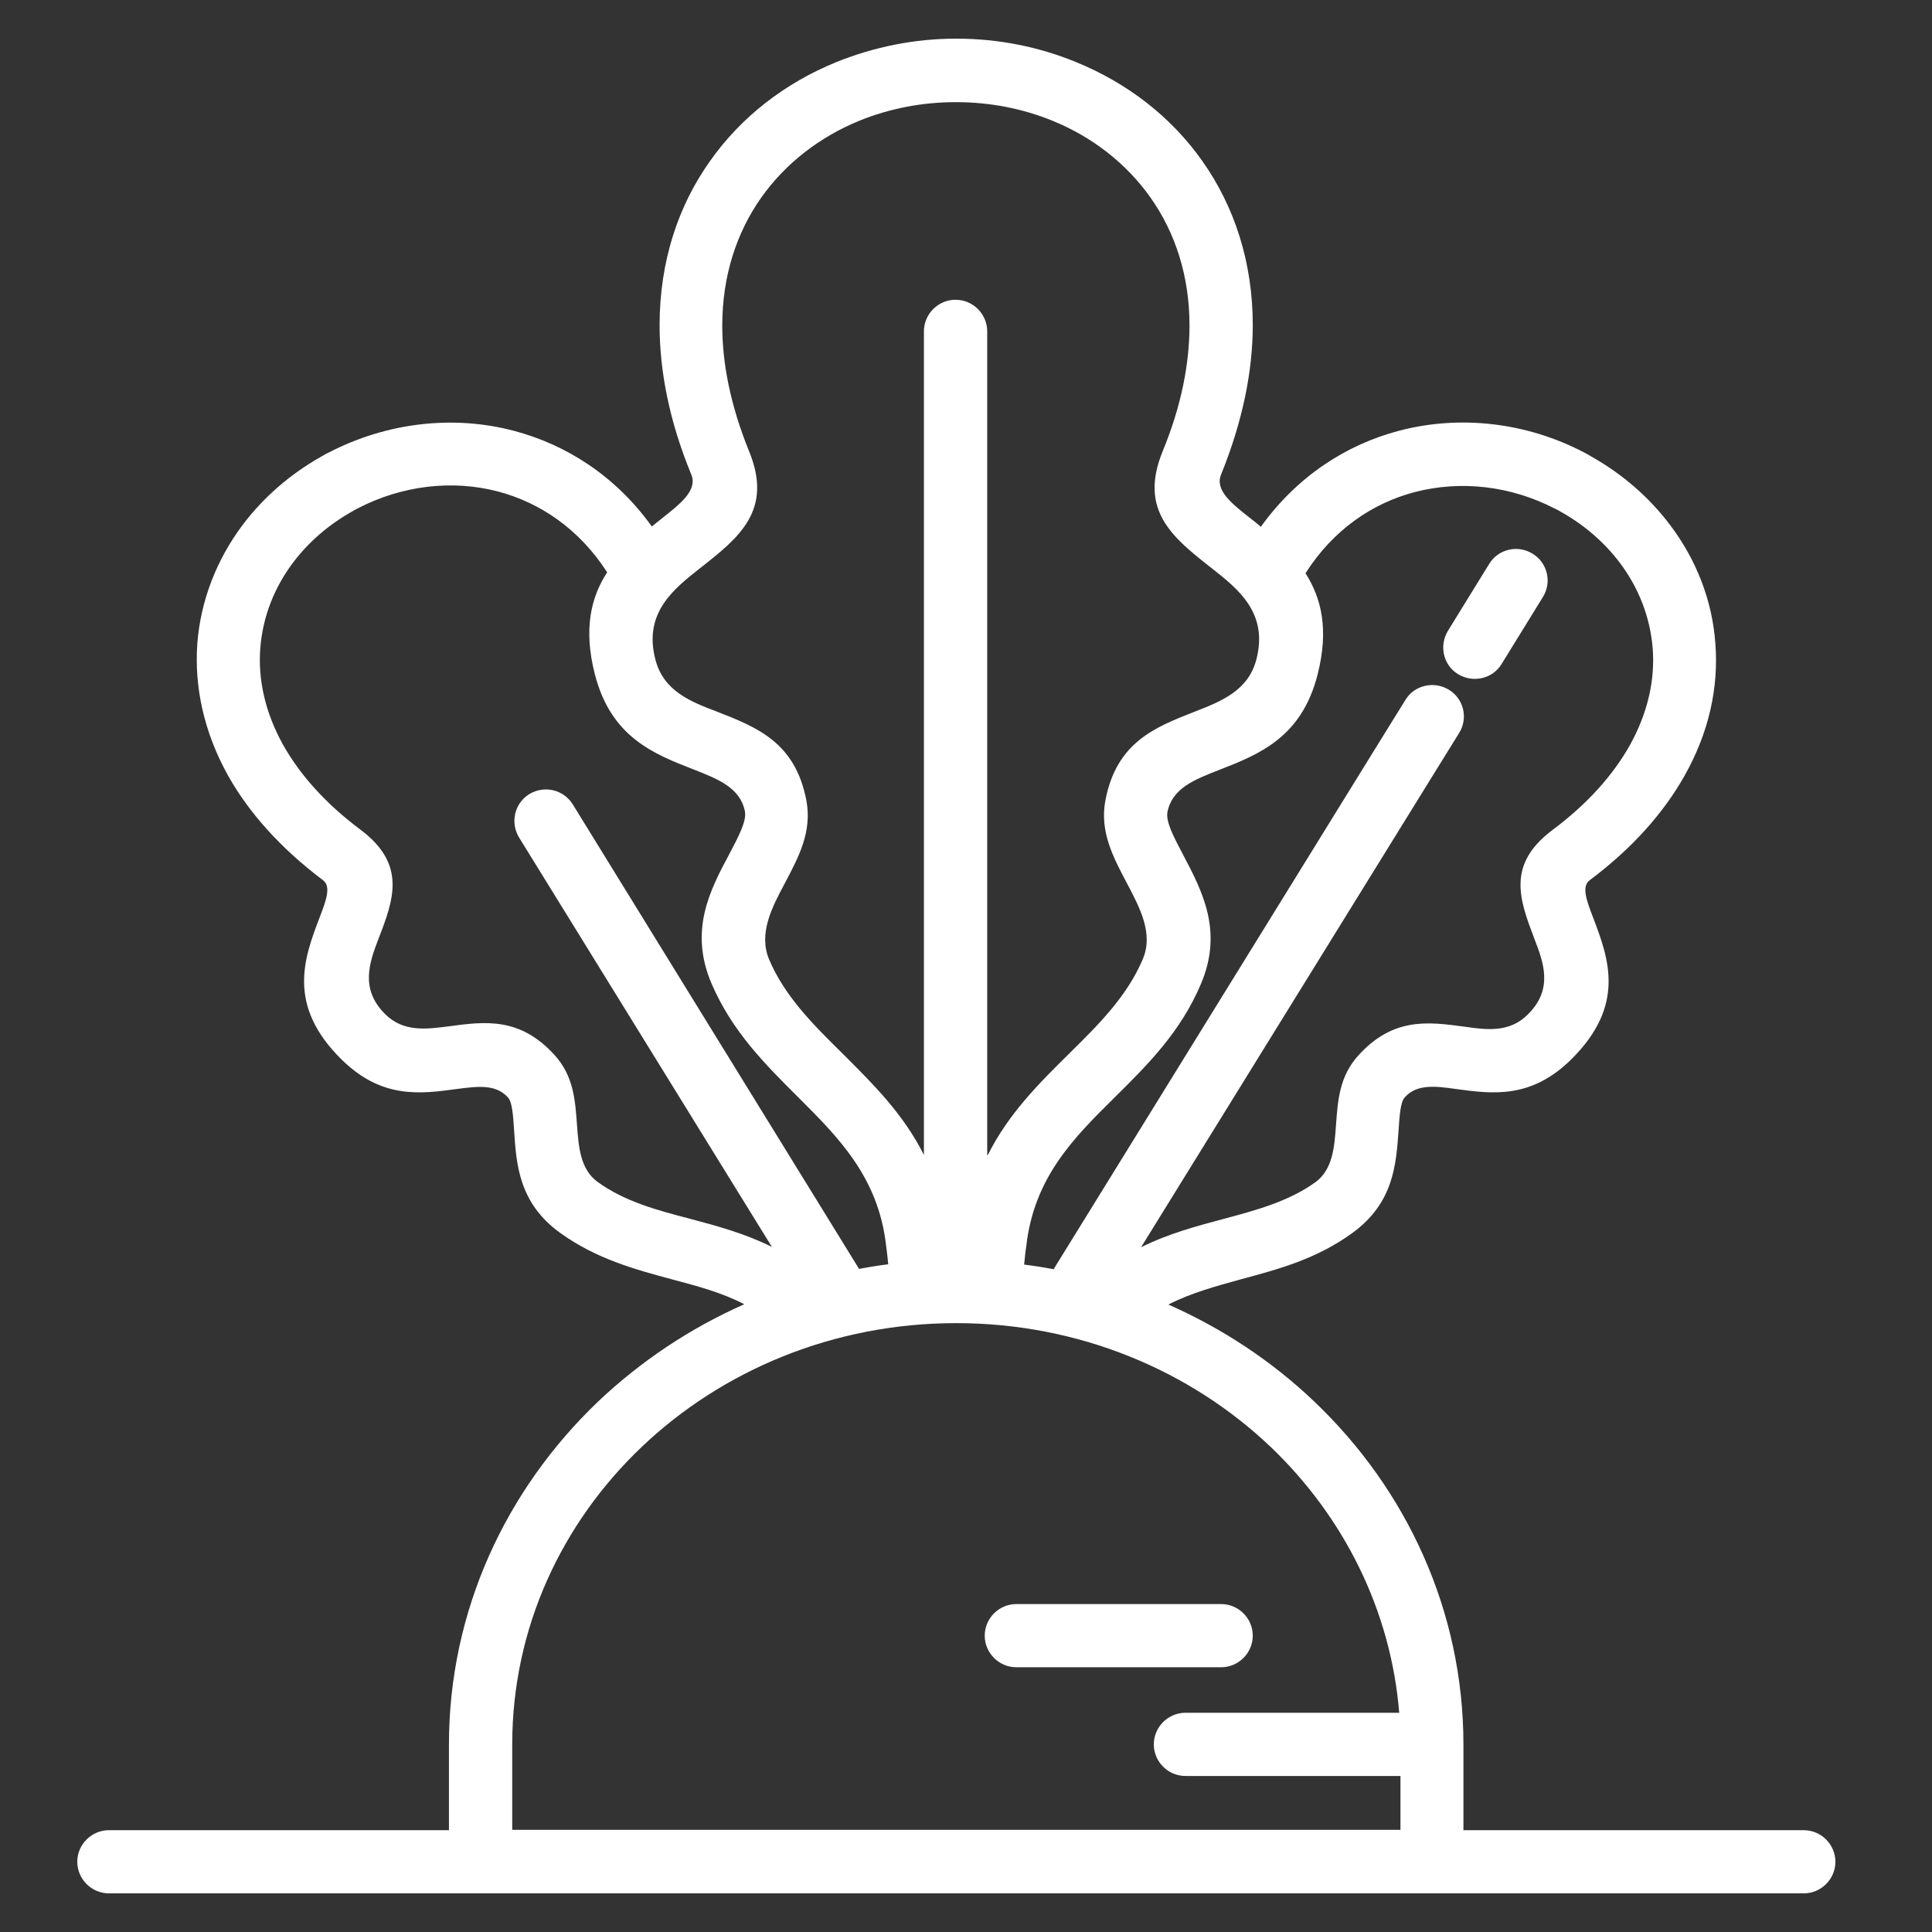 <svg width="100" height="100" viewBox="0 0 100 100" fill="none" xmlns="http://www.w3.org/2000/svg">
<rect x="0" y="0" width="100" height="100" fill="#333333" stroke="none"/>
<path d="M52.607 86.297C51.708 86.297 50.969 85.559 50.969 84.661C50.969 83.763 51.708 83.026 52.607 83.026H63.205C64.105 83.026 64.843 83.763 64.843 84.661C64.843 85.559 64.105 86.297 63.205 86.297H52.607ZM53.009 65.455C53.523 65.519 54.036 65.599 54.534 65.695L71.234 38.665L72.744 36.228C73.21 35.459 74.221 35.234 74.992 35.699C75.763 36.164 76.004 37.174 75.522 37.944L74.012 40.381L59.062 64.557C60.476 63.852 61.921 63.467 63.366 63.082C65.036 62.633 66.706 62.184 68.087 61.19C68.986 60.533 69.067 59.363 69.147 58.289C69.243 56.958 69.323 55.707 70.319 54.617C72.118 52.645 73.916 52.886 75.811 53.142C76.935 53.303 78.123 53.463 79.071 52.517C80.419 51.202 79.889 49.808 79.424 48.605C78.653 46.569 77.963 44.758 80.355 42.962C82.202 41.583 83.503 40.092 84.354 38.585C85.301 36.886 85.67 35.17 85.542 33.551C85.413 31.948 84.819 30.425 83.84 29.126C83.053 28.084 82.009 27.17 80.773 26.481C80.644 26.401 80.548 26.353 80.468 26.321C78.204 25.15 75.618 24.846 73.225 25.471C71.026 26.048 69.002 27.427 67.573 29.671C68.392 30.954 68.793 32.573 68.199 34.914C67.364 38.184 65.165 39.05 63.061 39.868C61.84 40.349 60.668 40.798 60.427 42.032C60.331 42.529 60.765 43.347 61.23 44.228C62.226 46.12 63.334 48.204 62.146 50.962C61.086 53.447 59.384 55.13 57.665 56.83C55.594 58.882 53.523 60.934 53.121 64.493C53.073 64.798 53.041 65.134 53.009 65.455ZM60.476 67.523C63.302 68.773 65.855 70.473 68.023 72.541C72.792 77.078 75.747 83.363 75.747 90.305V94.73H93.362C94.261 94.73 95 95.467 95 96.365C95 97.263 94.261 98 93.362 98H74.109H24.875H5.638C4.739 98 4 97.263 4 96.365C4 95.467 4.739 94.73 5.638 94.73H23.237V90.305C23.237 83.363 26.192 77.094 30.961 72.541C33.145 70.473 35.698 68.757 38.524 67.507C37.352 66.898 36.068 66.561 34.799 66.224C32.84 65.695 30.881 65.166 29.002 63.82C26.866 62.281 26.722 60.293 26.61 58.497C26.561 57.743 26.513 57.038 26.288 56.798C25.646 56.092 24.683 56.236 23.655 56.365C21.76 56.621 19.769 56.894 17.681 54.842C14.823 52.02 15.738 49.599 16.557 47.451C16.878 46.617 17.151 45.88 16.718 45.559C14.486 43.876 12.88 42.048 11.82 40.172C10.536 37.88 10.054 35.523 10.214 33.295C10.391 31.05 11.226 28.95 12.559 27.17C13.635 25.744 15.016 24.541 16.638 23.627C16.782 23.547 16.91 23.467 17.023 23.419C19.994 21.88 23.43 21.463 26.593 22.297C29.323 23.018 31.86 24.637 33.739 27.25C33.9 27.122 34.076 26.978 34.237 26.85C35.233 26.064 36.116 25.375 35.779 24.557C34.638 21.784 34.141 19.202 34.141 16.83C34.141 13.527 35.104 10.657 36.742 8.349C38.364 6.04 40.644 4.293 43.278 3.218C45.221 2.433 47.324 2 49.492 2C51.66 2 53.763 2.417 55.706 3.218C58.34 4.293 60.62 6.04 62.242 8.349C63.88 10.673 64.843 13.543 64.843 16.83C64.843 19.186 64.329 21.784 63.205 24.557C62.868 25.375 63.751 26.064 64.747 26.85C64.924 26.978 65.084 27.122 65.261 27.267C67.14 24.653 69.677 23.018 72.407 22.297C75.57 21.463 79.006 21.864 81.961 23.403C82.122 23.483 82.266 23.563 82.362 23.627C83.984 24.541 85.365 25.744 86.441 27.17C87.79 28.95 88.625 31.066 88.786 33.295C88.962 35.523 88.481 37.88 87.18 40.172C86.12 42.048 84.514 43.892 82.282 45.559C81.849 45.88 82.122 46.617 82.443 47.451C83.262 49.599 84.177 52.02 81.319 54.842C79.231 56.894 77.24 56.621 75.345 56.365C74.317 56.22 73.338 56.092 72.712 56.798C72.487 57.038 72.439 57.743 72.391 58.497C72.262 60.293 72.134 62.264 69.998 63.82C68.119 65.182 66.16 65.695 64.201 66.224C62.932 66.577 61.664 66.914 60.476 67.523ZM44.466 65.679C44.964 65.583 45.461 65.503 45.975 65.439C45.943 65.118 45.911 64.798 45.863 64.461C45.461 60.918 43.374 58.85 41.319 56.798C39.616 55.098 37.914 53.415 36.838 50.93C35.65 48.172 36.742 46.088 37.754 44.196C38.219 43.315 38.653 42.497 38.557 42C38.316 40.766 37.144 40.317 35.923 39.836C33.819 39.018 31.62 38.152 30.785 34.882C30.19 32.541 30.592 30.906 31.427 29.623C29.982 27.379 27.958 26.016 25.774 25.439C23.398 24.814 20.797 25.134 18.532 26.305C18.404 26.369 18.308 26.417 18.243 26.465C17.007 27.154 15.963 28.068 15.176 29.11C14.197 30.409 13.603 31.916 13.474 33.535C13.346 35.154 13.715 36.87 14.662 38.569C15.514 40.076 16.814 41.567 18.661 42.946C21.053 44.742 20.379 46.553 19.592 48.589C19.127 49.808 18.613 51.186 19.945 52.501C20.893 53.431 22.065 53.27 23.205 53.126C25.1 52.87 26.898 52.629 28.697 54.601C29.693 55.691 29.773 56.942 29.869 58.273C29.95 59.347 30.03 60.517 30.929 61.174C32.326 62.184 33.98 62.633 35.65 63.066C37.095 63.451 38.541 63.836 39.954 64.541L26.866 43.347C26.401 42.577 26.626 41.583 27.396 41.102C28.167 40.637 29.163 40.862 29.644 41.631L44.466 65.679ZM65.775 74.898C61.616 70.938 55.851 68.485 49.492 68.485C43.133 68.485 37.368 70.938 33.209 74.898C29.066 78.842 26.513 84.277 26.513 90.289V94.713H72.487V91.924H61.359C60.459 91.924 59.721 91.186 59.721 90.289C59.721 89.391 60.459 88.653 61.359 88.653H72.423C71.989 83.315 69.532 78.489 65.775 74.898ZM51.13 59.78C52.206 57.631 53.795 56.06 55.369 54.505C56.846 53.046 58.324 51.587 59.143 49.663C59.721 48.333 58.998 46.986 58.34 45.736C57.601 44.341 56.911 43.026 57.216 41.423C57.794 38.409 59.785 37.639 61.873 36.822C63.221 36.293 64.618 35.748 65.036 34.112C65.646 31.723 64.089 30.489 62.724 29.415C60.7 27.828 58.918 26.417 60.187 23.339C61.15 20.998 61.568 18.818 61.568 16.846C61.568 14.248 60.813 12.02 59.56 10.241C58.292 8.445 56.525 7.082 54.47 6.248C52.944 5.623 51.242 5.287 49.476 5.287C47.709 5.287 46.023 5.623 44.482 6.248C42.443 7.082 40.66 8.445 39.392 10.241C38.139 12.02 37.384 14.264 37.384 16.846C37.384 18.834 37.818 20.998 38.765 23.339C40.034 26.417 38.252 27.828 36.228 29.415C34.863 30.489 33.306 31.723 33.916 34.112C34.333 35.764 35.73 36.309 37.079 36.822C39.167 37.639 41.158 38.409 41.736 41.423C42.041 43.042 41.351 44.341 40.612 45.736C39.954 46.97 39.247 48.317 39.809 49.663C40.628 51.587 42.105 53.046 43.583 54.505C45.156 56.076 46.746 57.631 47.822 59.78V17.15C47.822 16.253 48.561 15.515 49.46 15.515C50.359 15.515 51.098 16.253 51.098 17.15V59.78H51.13ZM77.722 34.369C77.256 35.138 76.244 35.363 75.474 34.898C74.703 34.433 74.478 33.423 74.944 32.653L77.079 29.19C77.545 28.421 78.557 28.18 79.328 28.661C80.098 29.126 80.339 30.136 79.857 30.906L77.722 34.369Z" fill="white"/>
</svg>
